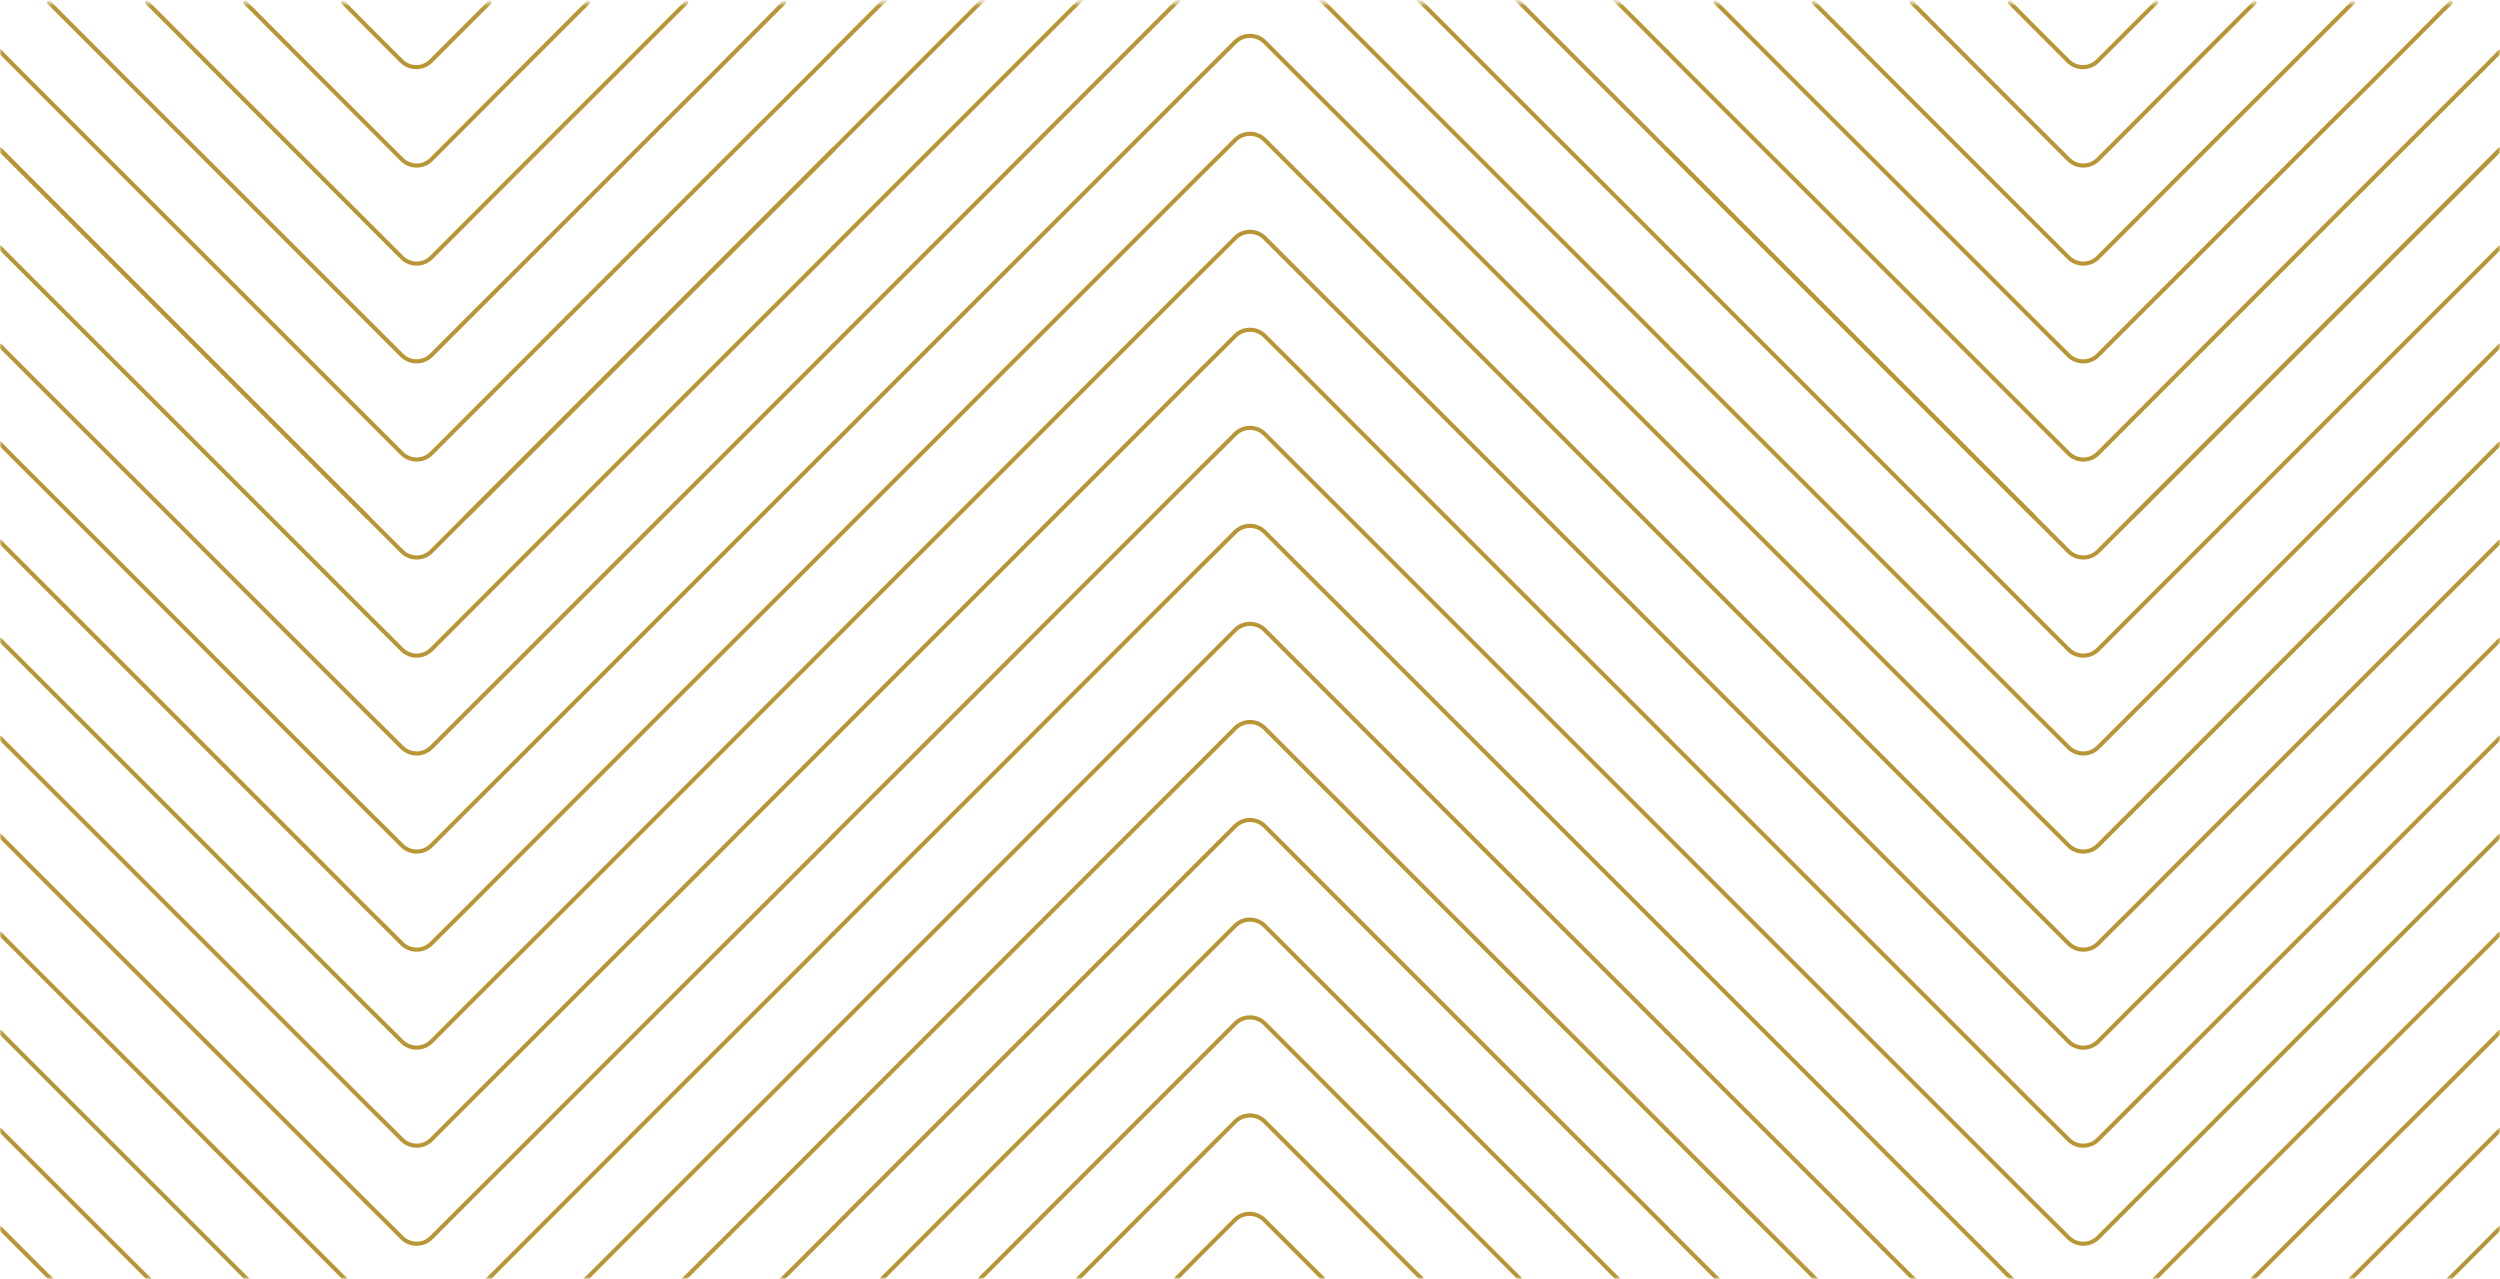 <svg width="606" height="310" viewBox="0 0 606 310" fill="none" xmlns="http://www.w3.org/2000/svg">
<mask id="mask0_749_70" style="mask-type:alpha" maskUnits="userSpaceOnUse" x="0" y="0" width="606" height="311">
<rect y="0.588" width="606" height="309.413" fill="#D9D9D9"/>
</mask>
<g mask="url(#mask0_749_70)">
<path d="M202 36.236L196.058 42.178L112.876 125.36" stroke="#B89535" stroke-linecap="round" stroke-linejoin="round"/>
<path d="M89.115 125.352L77.231 113.468L65.355 101.592L-0 36.236" stroke="#B89535" stroke-linecap="round" stroke-linejoin="round"/>
<path d="M1.80562e-05 297.684L5.934 303.626L17.818 315.511L29.702 327.387L41.587 339.271L53.463 351.155L77.231 374.924L89.107 386.808L95.049 392.742L97.423 395.116C97.892 395.585 98.449 395.958 99.062 396.212C99.675 396.466 100.332 396.597 100.996 396.597C101.659 396.597 102.317 396.466 102.93 396.212C103.543 395.958 104.1 395.585 104.569 395.116L106.942 392.742L112.876 386.8L124.752 374.916L136.645 363.031L148.52 351.155L160.396 339.271L172.289 327.387L184.174 315.502L196.058 303.626L202 297.676" stroke="#B89535" stroke-linecap="round" stroke-linejoin="round"/>
<path d="M1.80562e-05 273.915L5.934 279.857L17.818 291.741L29.702 303.617L41.587 315.501L53.463 327.386L77.231 351.154L89.107 363.039L95.049 368.973L97.423 371.346C97.892 371.816 98.449 372.188 99.062 372.442C99.675 372.696 100.332 372.827 100.996 372.827C101.659 372.827 102.317 372.696 102.93 372.442C103.543 372.188 104.1 371.816 104.569 371.346L106.942 368.973L112.876 363.03L124.752 351.146L136.628 339.262L148.504 327.386L160.38 315.501L172.272 303.617L184.174 291.733L196.058 279.857L202 273.906" stroke="#B89535" stroke-linecap="round" stroke-linejoin="round"/>
<path d="M1.80562e-05 250.145L5.934 256.087L17.818 267.972L29.702 279.848L41.587 291.732L53.463 303.616L77.231 327.385L89.107 339.269L95.049 345.203L97.423 347.543C97.892 348.012 98.449 348.385 99.062 348.639C99.675 348.893 100.332 349.024 100.996 349.024C101.659 349.024 102.317 348.893 102.93 348.639C103.543 348.385 104.1 348.012 104.569 347.543L106.942 345.169L112.876 339.227L124.752 327.343L136.628 315.458L148.504 303.583L160.38 291.698L172.272 279.814L184.174 267.963L196.058 256.087L202 250.137" stroke="#B89535" stroke-linecap="round" stroke-linejoin="round"/>
<path d="M1.80562e-05 226.344L5.934 232.286L17.818 244.17L29.702 256.046L41.587 267.93L53.463 279.849L77.231 303.617L89.107 315.501L95.049 321.452L97.423 323.826C97.892 324.295 98.449 324.668 99.062 324.922C99.675 325.176 100.332 325.307 100.996 325.307C101.659 325.307 102.317 325.176 102.93 324.922C103.543 324.668 104.1 324.295 104.569 323.826L106.942 321.452L112.876 315.51L124.752 303.609L136.628 291.724L148.504 279.849L160.38 267.964L172.272 256.08L184.174 244.196L196.058 232.32L202 226.344" stroke="#B89535" stroke-linecap="round" stroke-linejoin="round"/>
<path d="M1.80562e-05 202.609L5.934 208.552L17.818 220.453L29.702 232.329L41.587 244.213L53.463 256.08L77.231 279.849L89.107 291.733L95.049 297.625L97.423 299.999C97.892 300.468 98.449 300.841 99.062 301.095C99.675 301.349 100.332 301.48 100.996 301.48C101.659 301.48 102.317 301.349 102.93 301.095C103.543 300.841 104.1 300.468 104.569 299.999L106.942 297.625L112.876 291.683L124.752 279.841L136.628 267.956L148.504 256.08L160.38 244.196L172.272 232.312L184.174 220.453L196.058 208.577L202 202.626" stroke="#B89535" stroke-linecap="round" stroke-linejoin="round"/>
<path d="M1.80562e-05 178.84L5.934 184.783L17.818 196.667L29.702 208.543L41.587 220.452L53.463 232.312L77.231 256.08L89.107 267.965L95.049 273.856L97.423 276.23C97.892 276.699 98.449 277.072 99.062 277.326C99.675 277.58 100.332 277.711 100.996 277.711C101.659 277.711 102.317 277.58 102.93 277.326C103.543 277.072 104.1 276.699 104.569 276.23L106.942 273.856L112.876 267.914L124.752 256.072L136.645 244.187L148.52 232.312L160.405 220.452L172.298 208.568L184.174 196.659L196.058 184.783L202 178.832" stroke="#B89535" stroke-linecap="round" stroke-linejoin="round"/>
<path d="M1.80562e-05 155.077L5.934 161.019L17.818 172.903L29.702 184.779L41.587 196.664L53.463 208.548L77.231 232.317L89.107 244.201L95.049 250.092L97.423 252.466C97.892 252.936 98.449 253.308 99.062 253.562C99.675 253.816 100.332 253.947 100.996 253.947C101.659 253.947 102.317 253.816 102.93 253.562C103.543 253.308 104.1 252.936 104.569 252.466L106.942 250.092L112.876 244.15L124.752 232.308L136.645 220.449L148.52 208.573L160.396 196.689L172.289 184.804L184.174 172.895L196.058 161.019L202 155.068" stroke="#B89535" stroke-linecap="round" stroke-linejoin="round"/>
<path d="M1.80562e-05 131.301L5.934 137.244L17.818 149.128L29.702 161.004L41.587 172.888L53.463 184.772L77.231 208.541L89.107 220.451L95.049 226.342L97.423 228.716C97.892 229.185 98.449 229.558 99.062 229.812C99.675 230.066 100.332 230.197 100.996 230.197C101.659 230.197 102.317 230.066 102.93 229.812C103.543 229.558 104.1 229.185 104.569 228.716L106.942 226.342L112.876 220.451L124.752 208.533L136.628 196.648L148.504 184.772L160.38 172.888L172.272 161.004L184.174 149.119L196.058 137.244L202 131.293" stroke="#B89535" stroke-linecap="round" stroke-linejoin="round"/>
<path d="M1.80562e-05 107.545L5.934 113.487L17.818 125.346L29.702 137.222L41.587 149.106L53.463 161.016L77.231 184.785L89.107 196.669L95.049 202.561L97.423 204.934C97.892 205.404 98.449 205.776 99.062 206.03C99.675 206.284 100.332 206.415 100.996 206.415C101.659 206.415 102.317 206.284 102.93 206.03C103.543 205.776 104.1 205.404 104.569 204.934L106.942 202.561L112.876 196.618L124.752 184.776L136.628 172.892L148.504 161.016L160.38 149.132L172.272 137.247L184.174 125.346L196.058 113.47L202 107.52" stroke="#B89535" stroke-linecap="round" stroke-linejoin="round"/>
<path d="M1.80562e-05 83.772L5.934 89.714L17.818 101.599L29.702 113.475L41.587 125.342L53.463 137.243L77.231 161.012L89.107 172.896L95.049 178.788L97.423 181.161C97.892 181.631 98.449 182.003 99.062 182.258C99.675 182.512 100.332 182.642 100.996 182.642C101.659 182.642 102.317 182.512 102.93 182.258C103.543 182.003 104.1 181.631 104.569 181.161L106.942 178.788L112.876 172.846L124.752 161.003L136.628 149.119L148.504 137.243L160.405 125.342L172.298 113.475L184.174 101.59L196.058 89.714L202 83.764" stroke="#B89535" stroke-linecap="round" stroke-linejoin="round"/>
<path d="M1.80562e-05 60.012L5.934 65.954L17.818 77.839L29.702 89.715L41.587 101.599L53.463 113.483L77.231 137.252L89.107 149.136L95.049 155.07L97.423 157.444C97.892 157.913 98.449 158.286 99.062 158.54C99.675 158.794 100.332 158.925 100.996 158.925C101.659 158.925 102.317 158.794 102.93 158.54C103.543 158.286 104.1 157.913 104.569 157.444L106.942 155.07L112.876 149.128L124.752 137.244L136.645 125.343L148.52 113.467L160.396 101.582L172.289 89.698L184.174 77.83L196.058 65.954L202 60.004" stroke="#B89535" stroke-linecap="round" stroke-linejoin="round"/>
<path d="M1.80562e-05 36.245L5.934 42.187L17.818 54.071L29.702 65.947L41.587 77.832L53.463 89.716L77.231 113.484L89.107 125.344L95.049 131.277L97.423 133.651C97.892 134.12 98.449 134.493 99.062 134.747C99.675 135.001 100.332 135.132 100.996 135.132C101.659 135.132 102.317 135.001 102.93 134.747C103.543 134.493 104.1 134.12 104.569 133.651L106.942 131.277L112.876 125.344L124.752 113.476L136.628 101.592L148.504 89.716L160.38 77.832L172.272 65.947L184.174 54.063L196.058 42.187L202 36.236" stroke="#B89535" stroke-linecap="round" stroke-linejoin="round"/>
<path d="M1.80562e-05 12.477L5.934 18.452L17.818 30.337L29.702 42.213L41.587 54.097L53.463 65.948L77.231 89.716L89.107 101.601L95.049 107.534L97.423 109.908C97.892 110.377 98.449 110.75 99.062 111.004C99.675 111.258 100.332 111.389 100.996 111.389C101.659 111.389 102.317 111.258 102.93 111.004C103.543 110.75 104.1 110.377 104.569 109.908L106.942 107.534L112.876 101.592L124.752 89.708L136.628 77.824L148.504 65.948L160.38 54.063L172.272 42.179L184.174 30.295L196.058 18.452L202 12.502" stroke="#B89535" stroke-linecap="round" stroke-linejoin="round"/>
<path d="M11.876 0.594L17.818 6.536L29.703 18.454L41.587 30.338L53.463 42.181L65.347 54.065L77.232 65.949L89.108 77.834L95.05 83.767L97.423 86.141C98.359 87.065 99.62 87.588 100.935 87.597C102.251 87.607 103.519 87.102 104.468 86.191L104.544 86.124L106.917 83.75L112.851 77.808L124.752 65.941L136.628 54.065L148.504 42.189L160.38 30.305L172.298 18.454L184.174 6.527L190.065 0.594" stroke="#B89535" stroke-linecap="round" stroke-linejoin="round"/>
<path d="M35.644 0.594L41.577 6.527L53.462 18.454L77.23 42.223L89.106 54.107L95.048 60.041L97.422 62.414C97.891 62.884 98.448 63.256 99.061 63.51C99.674 63.764 100.331 63.895 100.995 63.895C101.658 63.895 102.316 63.764 102.929 63.51C103.542 63.256 104.099 62.884 104.568 62.414L106.941 60.041L112.875 54.099L124.751 42.181L136.627 30.305L148.519 18.454L160.395 6.57L166.329 0.636" stroke="#B89535" stroke-linecap="round" stroke-linejoin="round"/>
<path d="M59.413 0.594L77.231 18.454L89.107 30.338L95.049 36.272L97.423 38.645C97.892 39.115 98.449 39.487 99.062 39.742C99.675 39.996 100.332 40.127 100.996 40.127C101.66 40.127 102.317 39.996 102.93 39.742C103.543 39.487 104.1 39.115 104.569 38.645L106.942 36.272L112.876 30.33L124.752 18.403L136.628 6.519L142.52 0.627" stroke="#B89535" stroke-linecap="round" stroke-linejoin="round"/>
<path d="M83.174 0.592L89.066 6.526L94.958 12.418L97.331 14.791C97.8 15.261 98.357 15.633 98.97 15.887C99.583 16.142 100.24 16.272 100.904 16.272C101.568 16.272 102.225 16.142 102.838 15.887C103.451 15.633 104.008 15.261 104.477 14.791L106.85 12.418L112.784 6.476L118.676 0.584" stroke="#B89535" stroke-linecap="round" stroke-linejoin="round"/>
<path d="M606 36.236L600.058 42.178L516.876 125.36" stroke="#B89535" stroke-linecap="round" stroke-linejoin="round"/>
<path d="M493.115 125.352L481.231 113.468L469.355 101.592L404 36.236" stroke="#B89535" stroke-linecap="round" stroke-linejoin="round"/>
<path d="M404 297.686L409.934 303.628L421.818 315.513L433.702 327.389L445.587 339.273L457.463 351.157L481.231 374.926L493.107 386.81L499.049 392.744L501.423 395.118C501.892 395.587 502.449 395.96 503.062 396.214C503.675 396.468 504.332 396.599 504.996 396.599C505.659 396.599 506.317 396.468 506.93 396.214C507.543 395.96 508.1 395.587 508.569 395.118L510.942 392.744L516.876 386.802L528.752 374.918L540.645 363.033L552.52 351.157L564.396 339.273L576.289 327.389L588.174 315.504L600.058 303.628L606 297.678" stroke="#B89535" stroke-linecap="round" stroke-linejoin="round"/>
<path d="M404 273.915L409.934 279.857L421.818 291.741L433.702 303.617L445.587 315.501L457.463 327.386L481.231 351.154L493.107 363.039L499.049 368.973L501.423 371.346C501.892 371.816 502.449 372.188 503.062 372.442C503.675 372.696 504.332 372.827 504.996 372.827C505.659 372.827 506.317 372.696 506.93 372.442C507.543 372.188 508.1 371.816 508.569 371.346L510.942 368.973L516.876 363.03L528.752 351.146L540.628 339.262L552.504 327.386L564.38 315.501L576.272 303.617L588.174 291.733L600.058 279.857L606 273.906" stroke="#B89535" stroke-linecap="round" stroke-linejoin="round"/>
<path d="M404 250.145L409.934 256.087L421.818 267.972L433.702 279.848L445.587 291.732L457.463 303.616L481.231 327.385L493.107 339.269L499.049 345.203L501.423 347.543C501.892 348.012 502.449 348.385 503.062 348.639C503.675 348.893 504.332 349.024 504.996 349.024C505.659 349.024 506.317 348.893 506.93 348.639C507.543 348.385 508.1 348.012 508.569 347.543L510.942 345.169L516.876 339.227L528.752 327.343L540.628 315.458L552.504 303.583L564.38 291.698L576.272 279.814L588.174 267.963L600.058 256.087L606 250.137" stroke="#B89535" stroke-linecap="round" stroke-linejoin="round"/>
<path d="M404 226.344L409.934 232.286L421.818 244.17L433.702 256.046L445.587 267.93L457.463 279.849L481.231 303.617L493.107 315.501L499.049 321.452L501.423 323.826C501.892 324.295 502.449 324.668 503.062 324.922C503.675 325.176 504.332 325.307 504.996 325.307C505.659 325.307 506.317 325.176 506.93 324.922C507.543 324.668 508.1 324.295 508.569 323.826L510.942 321.452L516.876 315.51L528.752 303.609L540.628 291.724L552.504 279.849L564.38 267.964L576.272 256.08L588.174 244.196L600.058 232.32L606 226.344" stroke="#B89535" stroke-linecap="round" stroke-linejoin="round"/>
<path d="M404 202.609L409.934 208.552L421.818 220.453L433.702 232.329L445.587 244.213L457.463 256.08L481.231 279.849L493.107 291.733L499.049 297.625L501.423 299.999C501.892 300.468 502.449 300.841 503.062 301.095C503.675 301.349 504.332 301.48 504.996 301.48C505.659 301.48 506.317 301.349 506.93 301.095C507.543 300.841 508.1 300.468 508.569 299.999L510.942 297.625L516.876 291.683L528.752 279.841L540.628 267.956L552.504 256.08L564.38 244.196L576.272 232.312L588.174 220.453L600.058 208.577L606 202.626" stroke="#B89535" stroke-linecap="round" stroke-linejoin="round"/>
<path d="M404 178.84L409.934 184.783L421.818 196.667L433.702 208.543L445.587 220.452L457.463 232.312L481.231 256.08L493.107 267.965L499.049 273.856L501.423 276.23C501.892 276.699 502.449 277.072 503.062 277.326C503.675 277.58 504.332 277.711 504.996 277.711C505.659 277.711 506.317 277.58 506.93 277.326C507.543 277.072 508.1 276.699 508.569 276.23L510.942 273.856L516.876 267.914L528.752 256.072L540.645 244.187L552.52 232.312L564.405 220.452L576.298 208.568L588.174 196.659L600.058 184.783L606 178.832" stroke="#B89535" stroke-linecap="round" stroke-linejoin="round"/>
<path d="M404 155.081L409.934 161.023L421.818 172.907L433.702 184.783L445.587 196.667L457.463 208.552L481.231 232.32L493.107 244.205L499.049 250.096L501.423 252.47C501.892 252.939 502.449 253.312 503.062 253.566C503.675 253.82 504.332 253.951 504.996 253.951C505.659 253.951 506.317 253.82 506.93 253.566C507.543 253.312 508.1 252.939 508.569 252.47L510.942 250.096L516.876 244.154L528.752 232.312L540.645 220.453L552.52 208.577L564.396 196.693L576.289 184.808L588.174 172.899L600.058 161.023L606 155.072" stroke="#B89535" stroke-linecap="round" stroke-linejoin="round"/>
<path d="M404 131.301L409.934 137.244L421.818 149.128L433.702 161.004L445.587 172.888L457.463 184.772L481.231 208.541L493.107 220.451L499.049 226.342L501.423 228.716C501.892 229.185 502.449 229.558 503.062 229.812C503.675 230.066 504.332 230.197 504.996 230.197C505.659 230.197 506.317 230.066 506.93 229.812C507.543 229.558 508.1 229.185 508.569 228.716L510.942 226.342L516.876 220.451L528.752 208.533L540.628 196.648L552.504 184.772L564.38 172.888L576.272 161.004L588.174 149.119L600.058 137.244L606 131.293" stroke="#B89535" stroke-linecap="round" stroke-linejoin="round"/>
<path d="M404 107.545L409.934 113.487L421.818 125.346L433.702 137.222L445.587 149.106L457.463 161.016L481.231 184.785L493.107 196.669L499.049 202.561L501.423 204.934C501.892 205.404 502.449 205.776 503.062 206.03C503.675 206.284 504.332 206.415 504.996 206.415C505.659 206.415 506.317 206.284 506.93 206.03C507.543 205.776 508.1 205.404 508.569 204.934L510.942 202.561L516.876 196.618L528.752 184.776L540.628 172.892L552.504 161.016L564.38 149.132L576.272 137.247L588.174 125.346L600.058 113.47L606 107.52" stroke="#B89535" stroke-linecap="round" stroke-linejoin="round"/>
<path d="M404 83.772L409.934 89.714L421.818 101.599L433.702 113.475L445.587 125.342L457.463 137.243L481.231 161.012L493.107 172.896L499.049 178.788L501.423 181.161C501.892 181.631 502.449 182.003 503.062 182.258C503.675 182.512 504.332 182.642 504.996 182.642C505.659 182.642 506.317 182.512 506.93 182.258C507.543 182.003 508.1 181.631 508.569 181.161L510.942 178.788L516.876 172.846L528.752 161.003L540.628 149.119L552.504 137.243L564.405 125.342L576.298 113.475L588.174 101.59L600.058 89.714L606 83.764" stroke="#B89535" stroke-linecap="round" stroke-linejoin="round"/>
<path d="M404 60.012L409.934 65.954L421.818 77.839L433.702 89.715L445.587 101.599L457.463 113.483L481.231 137.252L493.107 149.136L499.049 155.07L501.423 157.444C501.892 157.913 502.449 158.286 503.062 158.54C503.675 158.794 504.332 158.925 504.996 158.925C505.659 158.925 506.317 158.794 506.93 158.54C507.543 158.286 508.1 157.913 508.569 157.444L510.942 155.07L516.876 149.128L528.752 137.244L540.645 125.343L552.52 113.467L564.396 101.582L576.289 89.698L588.174 77.83L600.058 65.954L606 60.004" stroke="#B89535" stroke-linecap="round" stroke-linejoin="round"/>
<path d="M404 36.245L409.934 42.187L421.818 54.071L433.702 65.947L445.587 77.832L457.463 89.716L481.231 113.484L493.107 125.344L499.049 131.277L501.423 133.651C501.892 134.12 502.449 134.493 503.062 134.747C503.675 135.001 504.332 135.132 504.996 135.132C505.659 135.132 506.317 135.001 506.93 134.747C507.543 134.493 508.1 134.12 508.569 133.651L510.942 131.277L516.876 125.344L528.752 113.476L540.628 101.592L552.504 89.716L564.38 77.832L576.272 65.947L588.174 54.063L600.058 42.187L606 36.236" stroke="#B89535" stroke-linecap="round" stroke-linejoin="round"/>
<path d="M404 12.477L409.934 18.452L421.818 30.337L433.702 42.213L445.587 54.097L457.463 65.948L481.231 89.716L493.107 101.601L499.049 107.534L501.423 109.908C501.892 110.377 502.449 110.75 503.062 111.004C503.675 111.258 504.332 111.389 504.996 111.389C505.659 111.389 506.317 111.258 506.93 111.004C507.543 110.75 508.1 110.377 508.569 109.908L510.942 107.534L516.876 101.592L528.752 89.708L540.628 77.824L552.504 65.948L564.38 54.063L576.272 42.179L588.174 30.295L600.058 18.452L606 12.502" stroke="#B89535" stroke-linecap="round" stroke-linejoin="round"/>
<path d="M415.876 0.594L421.818 6.536L433.703 18.454L445.587 30.338L457.463 42.181L469.347 54.065L481.232 65.949L493.107 77.834L499.05 83.767L501.423 86.141C502.359 87.065 503.62 87.588 504.935 87.597C506.251 87.607 507.519 87.102 508.468 86.191L508.544 86.124L510.917 83.75L516.851 77.808L528.752 65.941L540.628 54.065L552.504 42.189L564.38 30.305L576.298 18.454L588.174 6.527L594.065 0.594" stroke="#B89535" stroke-linecap="round" stroke-linejoin="round"/>
<path d="M439.644 0.594L445.577 6.527L457.462 18.454L481.23 42.223L493.106 54.107L499.048 60.041L501.422 62.414C501.891 62.884 502.448 63.256 503.061 63.51C503.674 63.764 504.331 63.895 504.995 63.895C505.658 63.895 506.316 63.764 506.929 63.51C507.542 63.256 508.099 62.884 508.568 62.414L510.941 60.041L516.875 54.099L528.751 42.181L540.627 30.305L552.519 18.454L564.395 6.57L570.329 0.636" stroke="#B89535" stroke-linecap="round" stroke-linejoin="round"/>
<path d="M463.413 0.594L481.231 18.454L493.107 30.338L499.05 36.272L501.423 38.645C501.892 39.115 502.449 39.487 503.062 39.742C503.675 39.996 504.332 40.127 504.996 40.127C505.66 40.127 506.317 39.996 506.93 39.742C507.543 39.487 508.1 39.115 508.569 38.645L510.942 36.272L516.876 30.33L528.752 18.403L540.628 6.519L546.52 0.627" stroke="#B89535" stroke-linecap="round" stroke-linejoin="round"/>
<path d="M487.172 0.592L493.064 6.526L498.956 12.418L501.329 14.791C501.798 15.261 502.355 15.633 502.968 15.887C503.581 16.142 504.238 16.272 504.902 16.272C505.566 16.272 506.223 16.142 506.836 15.887C507.449 15.633 508.006 15.261 508.475 14.791L510.848 12.418L516.782 6.476L522.674 0.584" stroke="#B89535" stroke-linecap="round" stroke-linejoin="round"/>
<path d="M202 12.47L207.934 6.528L219.818 -5.356L231.702 -17.232L243.587 -29.117L255.463 -41.001L279.231 -64.77L291.107 -76.654L297.049 -82.588L299.423 -84.961C299.892 -85.431 300.449 -85.803 301.062 -86.057C301.675 -86.312 302.332 -86.442 302.996 -86.442C303.659 -86.442 304.317 -86.312 304.93 -86.057C305.543 -85.803 306.1 -85.431 306.569 -84.961L308.942 -82.588L314.876 -76.646L326.752 -64.761L338.645 -52.877L350.52 -41.001L362.396 -29.117L374.289 -17.232L386.174 -5.348L398.058 6.528L404 12.479" stroke="#B89535" stroke-linecap="round" stroke-linejoin="round"/>
<path d="M202 36.23L207.934 30.288L219.818 18.403L231.702 6.527L243.587 -5.357L255.463 -17.241L279.231 -41.01L291.107 -52.894L297.049 -58.828L299.423 -61.202C299.892 -61.671 300.449 -62.044 301.062 -62.298C301.675 -62.552 302.332 -62.683 302.996 -62.683C303.659 -62.683 304.317 -62.552 304.93 -62.298C305.543 -62.044 306.1 -61.671 306.569 -61.202L308.942 -58.828L314.876 -52.886L326.752 -41.002L338.628 -29.117L350.504 -17.241L362.38 -5.357L374.272 6.527L386.174 18.412L398.058 30.288L404 36.238" stroke="#B89535" stroke-linecap="round" stroke-linejoin="round"/>
<path d="M202 59.999L207.934 54.057L219.818 42.173L231.702 30.297L243.587 18.413L255.463 6.528L279.231 -17.24L291.107 -29.125L297.049 -35.058L299.423 -37.398C299.892 -37.868 300.449 -38.24 301.062 -38.494C301.675 -38.749 302.332 -38.879 302.996 -38.879C303.659 -38.879 304.317 -38.749 304.93 -38.494C305.543 -38.24 306.1 -37.868 306.569 -37.398L308.942 -35.025L314.876 -29.083L326.752 -17.198L338.628 -5.314L350.504 6.562L362.38 18.446L374.272 30.331L386.174 42.181L398.058 54.057L404 60.008" stroke="#B89535" stroke-linecap="round" stroke-linejoin="round"/>
<path d="M202 83.764L207.934 77.822L219.818 65.937L231.702 54.061L243.587 42.177L255.463 30.259L279.231 6.49L291.107 -5.394L297.049 -11.345L299.423 -13.718C299.892 -14.188 300.449 -14.56 301.062 -14.814C301.675 -15.069 302.332 -15.199 302.996 -15.199C303.659 -15.199 304.317 -15.069 304.93 -14.814C305.543 -14.56 306.1 -14.188 306.569 -13.718L308.942 -11.345L314.876 -5.402L326.752 6.499L338.628 18.383L350.504 30.259L362.38 42.143L374.272 54.028L386.174 65.912L398.058 77.788L404 83.764" stroke="#B89535" stroke-linecap="round" stroke-linejoin="round"/>
<path d="M202 107.562L207.934 101.62L219.818 89.719L231.702 77.843L243.587 65.959L255.463 54.091L279.231 30.323L291.107 18.438L297.049 12.547L299.423 10.173C299.892 9.704 300.449 9.331 301.062 9.077C301.675 8.823 302.332 8.692 302.996 8.692C303.659 8.692 304.317 8.823 304.93 9.077C305.543 9.331 306.1 9.704 306.569 10.173L308.942 12.547L314.876 18.489L326.752 30.331L338.628 42.215L350.504 54.091L362.38 65.976L374.272 77.86L386.174 89.719L398.058 101.595L404 107.546" stroke="#B89535" stroke-linecap="round" stroke-linejoin="round"/>
<path d="M202 131.302L207.934 125.36L219.818 113.476L231.702 101.6L243.587 89.69L255.463 77.831L279.231 54.062L291.107 42.178L297.049 36.286L299.423 33.913C299.892 33.443 300.449 33.071 301.062 32.817C301.675 32.563 302.332 32.432 302.996 32.432C303.659 32.432 304.317 32.563 304.93 32.817C305.543 33.071 306.1 33.443 306.569 33.913L308.942 36.286L314.876 42.228L326.752 54.071L338.645 65.955L350.52 77.831L362.405 89.69L374.298 101.574L386.174 113.484L398.058 125.36L404 131.311" stroke="#B89535" stroke-linecap="round" stroke-linejoin="round"/>
<path d="M202 155.064L207.934 149.122L219.818 137.237L231.702 125.361L243.587 113.477L255.463 101.593L279.231 77.824L291.107 65.94L297.049 60.048L299.423 57.675C299.892 57.205 300.449 56.833 301.062 56.578C301.675 56.324 302.332 56.194 302.996 56.194C303.659 56.194 304.317 56.324 304.93 56.578C305.543 56.833 306.1 57.205 306.569 57.675L308.942 60.048L314.876 65.99L326.752 77.832L338.645 89.692L350.52 101.568L362.396 113.452L374.289 125.336L386.174 137.246L398.058 149.122L404 155.072" stroke="#B89535" stroke-linecap="round" stroke-linejoin="round"/>
<path d="M202 178.826L207.934 172.883L219.818 160.999L231.702 149.123L243.587 137.239L255.463 125.355L279.231 101.586L291.107 89.676L297.049 83.785L299.423 81.411C299.892 80.942 300.449 80.569 301.062 80.315C301.675 80.061 302.332 79.93 302.996 79.93C303.659 79.93 304.317 80.061 304.93 80.315C305.543 80.569 306.1 80.942 306.569 81.411L308.942 83.785L314.876 89.676L326.752 101.594L338.628 113.479L350.504 125.355L362.38 137.239L374.272 149.123L386.174 161.007L398.058 172.883L404 178.834" stroke="#B89535" stroke-linecap="round" stroke-linejoin="round"/>
<path d="M202 202.586L207.934 196.644L219.818 184.785L231.702 172.909L243.587 161.025L255.463 149.115L279.231 125.346L291.107 113.462L297.049 107.57L299.423 105.197C299.892 104.727 300.449 104.355 301.062 104.101C301.675 103.847 302.332 103.716 302.996 103.716C303.659 103.716 304.317 103.847 304.93 104.101C305.543 104.355 306.1 104.727 306.569 105.197L308.942 107.57L314.876 113.513L326.752 125.355L338.628 137.239L350.504 149.115L362.38 160.999L374.272 172.884L386.174 184.785L398.058 196.661L404 202.611" stroke="#B89535" stroke-linecap="round" stroke-linejoin="round"/>
<path d="M202 226.339L207.934 220.397L219.818 208.513L231.702 196.637L243.587 184.769L255.463 172.868L279.231 149.099L291.107 137.215L297.049 131.323L299.423 128.95C299.892 128.48 300.449 128.108 301.062 127.854C301.675 127.6 302.332 127.469 302.996 127.469C303.659 127.469 304.317 127.6 304.93 127.854C305.543 128.108 306.1 128.48 306.569 128.95L308.942 131.323L314.876 137.266L326.752 149.108L338.628 160.992L350.504 172.868L362.405 184.769L374.298 196.637L386.174 208.521L398.058 220.397L404 226.348" stroke="#B89535" stroke-linecap="round" stroke-linejoin="round"/>
<path d="M202 250.134L207.934 244.192L219.818 232.308L231.702 220.432L243.587 208.547L255.463 196.663L279.231 172.894L291.107 161.01L297.049 155.076L299.423 152.703C299.892 152.233 300.449 151.861 301.062 151.607C301.675 151.353 302.332 151.222 302.996 151.222C303.659 151.222 304.317 151.353 304.93 151.607C305.543 151.861 306.1 152.233 306.569 152.703L308.942 155.076L314.876 161.018L326.752 172.903L338.645 184.804L350.52 196.68L362.396 208.564L374.289 220.449L386.174 232.316L398.058 244.192L404 250.143" stroke="#B89535" stroke-linecap="round" stroke-linejoin="round"/>
<path d="M202 273.904L207.934 267.962L219.818 256.077L231.702 244.201L243.587 232.317L255.463 220.433L279.231 196.664L291.107 184.805L297.049 178.871L299.423 176.498C299.892 176.028 300.449 175.656 301.062 175.401C301.675 175.147 302.332 175.017 302.996 175.017C303.659 175.017 304.317 175.147 304.93 175.401C305.543 175.656 306.1 176.028 306.569 176.498L308.942 178.871L314.876 184.805L326.752 196.672L338.628 208.557L350.504 220.433L362.38 232.317L374.272 244.201L386.174 256.086L398.058 267.962L404 273.912" stroke="#B89535" stroke-linecap="round" stroke-linejoin="round"/>
<path d="M202 297.678L207.934 291.702L219.818 279.818L231.702 267.942L243.587 256.057L255.463 244.207L279.231 220.438L291.107 208.554L297.049 202.62L299.423 200.246C299.892 199.777 300.449 199.404 301.062 199.15C301.675 198.896 302.332 198.765 302.996 198.765C303.659 198.765 304.317 198.896 304.93 199.15C305.543 199.404 306.1 199.777 306.569 200.246L308.942 202.62L314.876 208.562L326.752 220.446L338.628 232.331L350.504 244.207L362.38 256.091L374.272 267.975L386.174 279.86L398.058 291.702L404 297.652" stroke="#B89535" stroke-linecap="round" stroke-linejoin="round"/>
<path d="M213.876 309.916L219.818 303.974L231.703 292.056L243.587 280.172L255.463 268.329L267.347 256.445L279.232 244.561L291.107 232.676L297.05 226.743L299.423 224.369C300.359 223.444 301.62 222.922 302.935 222.912C304.251 222.903 305.519 223.408 306.468 224.319L306.544 224.386L308.917 226.759L314.851 232.702L326.752 244.569L338.628 256.445L350.504 268.321L362.38 280.205L374.298 292.056L386.174 303.982L392.065 309.916" stroke="#B89535" stroke-linecap="round" stroke-linejoin="round"/>
<path d="M237.644 309.916L243.577 303.982L255.462 292.056L279.23 268.287L291.106 256.403L297.048 250.469L299.422 248.096C299.891 247.626 300.448 247.254 301.061 246.999C301.674 246.745 302.331 246.614 302.995 246.614C303.658 246.614 304.316 246.745 304.929 246.999C305.542 247.254 306.099 247.626 306.568 248.096L308.941 250.469L314.875 256.411L326.751 268.329L338.627 280.205L350.519 292.056L362.395 303.94L368.329 309.874" stroke="#B89535" stroke-linecap="round" stroke-linejoin="round"/>
<path d="M261.413 309.916L279.231 292.056L291.107 280.172L297.05 274.238L299.423 271.864C299.892 271.395 300.449 271.022 301.062 270.768C301.675 270.514 302.332 270.383 302.996 270.383C303.66 270.383 304.317 270.514 304.93 270.768C305.543 271.022 306.1 271.395 306.569 271.864L308.942 274.238L314.876 280.18L326.752 292.106L338.628 303.991L344.52 309.882" stroke="#B89535" stroke-linecap="round" stroke-linejoin="round"/>
<path d="M285.172 309.917L291.064 303.984L296.956 298.092L299.329 295.718C299.798 295.249 300.355 294.876 300.968 294.622C301.581 294.368 302.238 294.237 302.902 294.237C303.566 294.237 304.223 294.368 304.836 294.622C305.449 294.876 306.006 295.249 306.475 295.718L308.848 298.092L314.782 304.034L320.674 309.926" stroke="#B89535" stroke-linecap="round" stroke-linejoin="round"/>
</g>
</svg>
